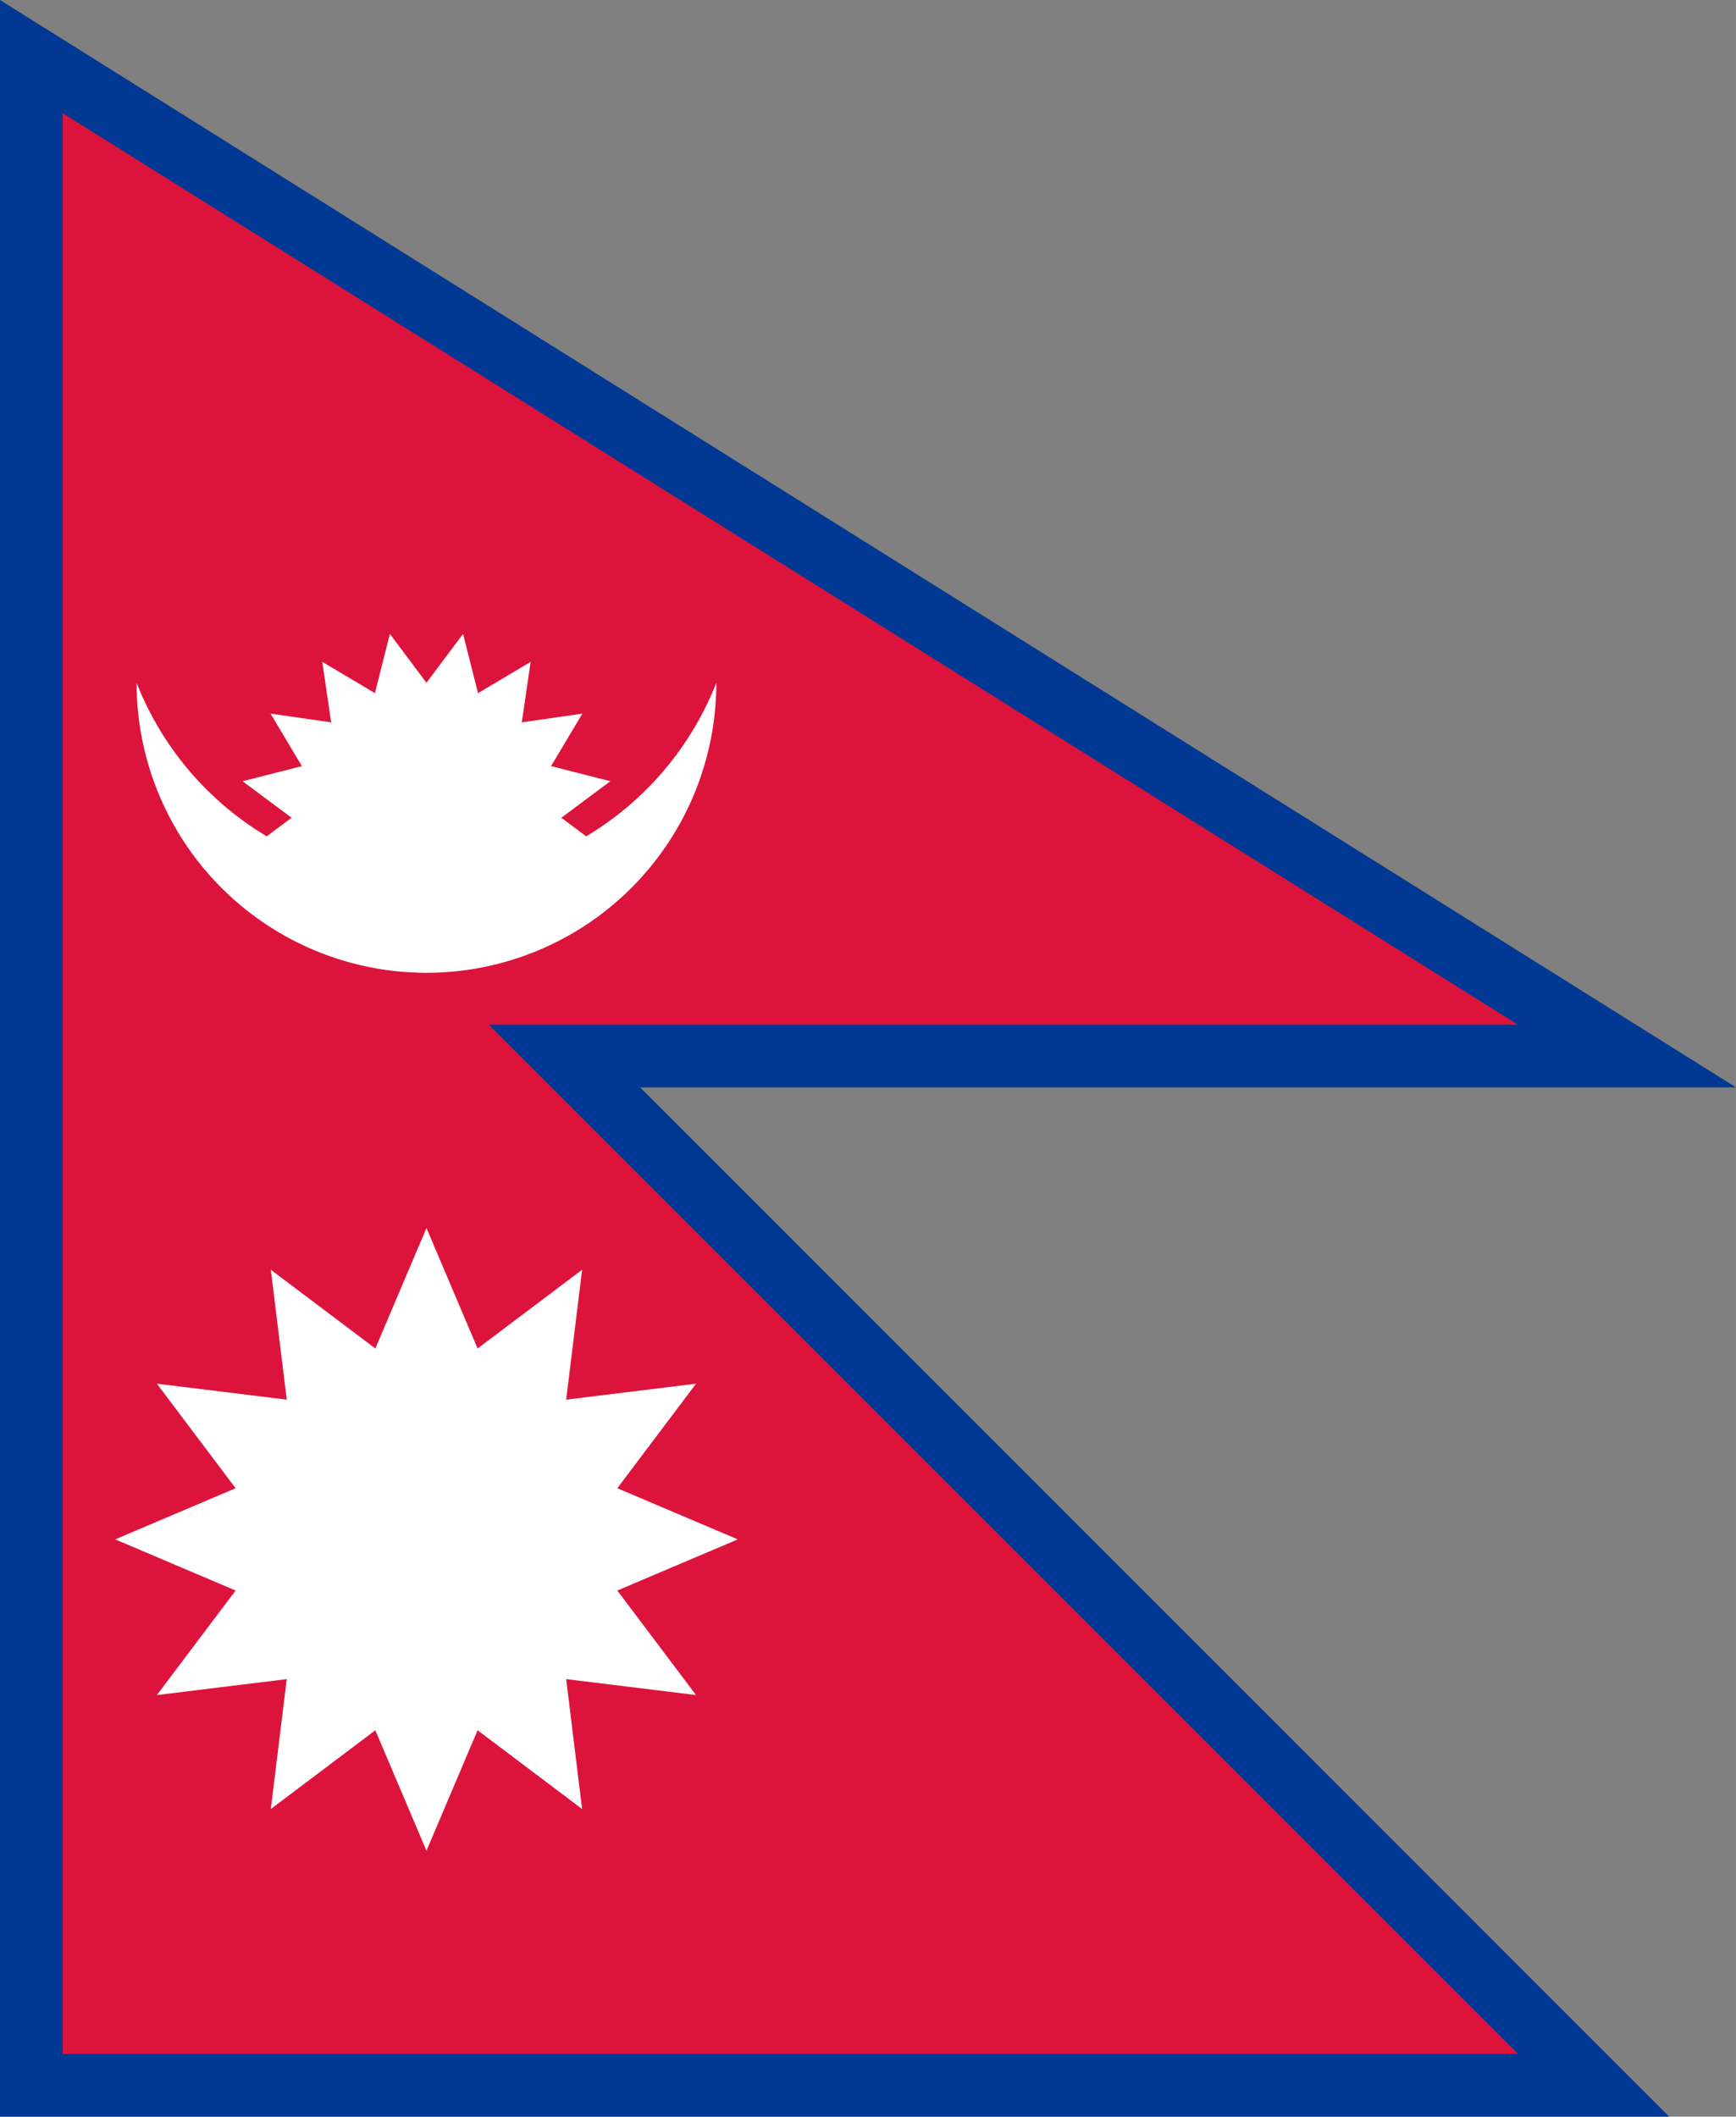 <svg xmlns:xlink="http://www.w3.org/1999/xlink" xmlns="http://www.w3.org/2000/svg" width="726" height="885" viewBox="-17.582 -4.664 71.571 87.246"><rect x="-17.582" y="-4.664" width="71.571" height="87.246" fill="#808080" stroke="none"/><use xlink:href="#a" stroke="#003893" stroke-width="5.165"/><path id="a" d="M-15 37.574h60L-15 0v80h60l-60-60z" fill="#DC143C"/><g fill="#fff"><path d="M-11.95 23.483a12.84 12.84 0 0023.9 0 11.95 11.95 0 01-23.9 0"/><g transform="translate(0 29.045) scale(5.561)"><circle r="1"/><g id="d"><g id="c"><path id="b" d="M.195-.98L0-1.39l-.195.408" transform="rotate(11.25)"/><use xlink:href="#b" transform="rotate(22.5)"/><use xlink:href="#b" transform="rotate(45)"/></g><use xlink:href="#c" transform="rotate(67.5)"/></g><use xlink:href="#d" transform="scale(-1 1)"/></g><g transform="matrix(8.143 0 0 8.143 0 58.787)"><circle r="1"/><g id="g"><g id="f"><path id="e" d="M.259.966L0 1.576l-.259-.61"/><use xlink:href="#e" transform="rotate(180)"/></g><use xlink:href="#f" transform="rotate(90)"/></g><use xlink:href="#g" transform="rotate(30)"/><use xlink:href="#g" transform="rotate(60)"/></g></g></svg>